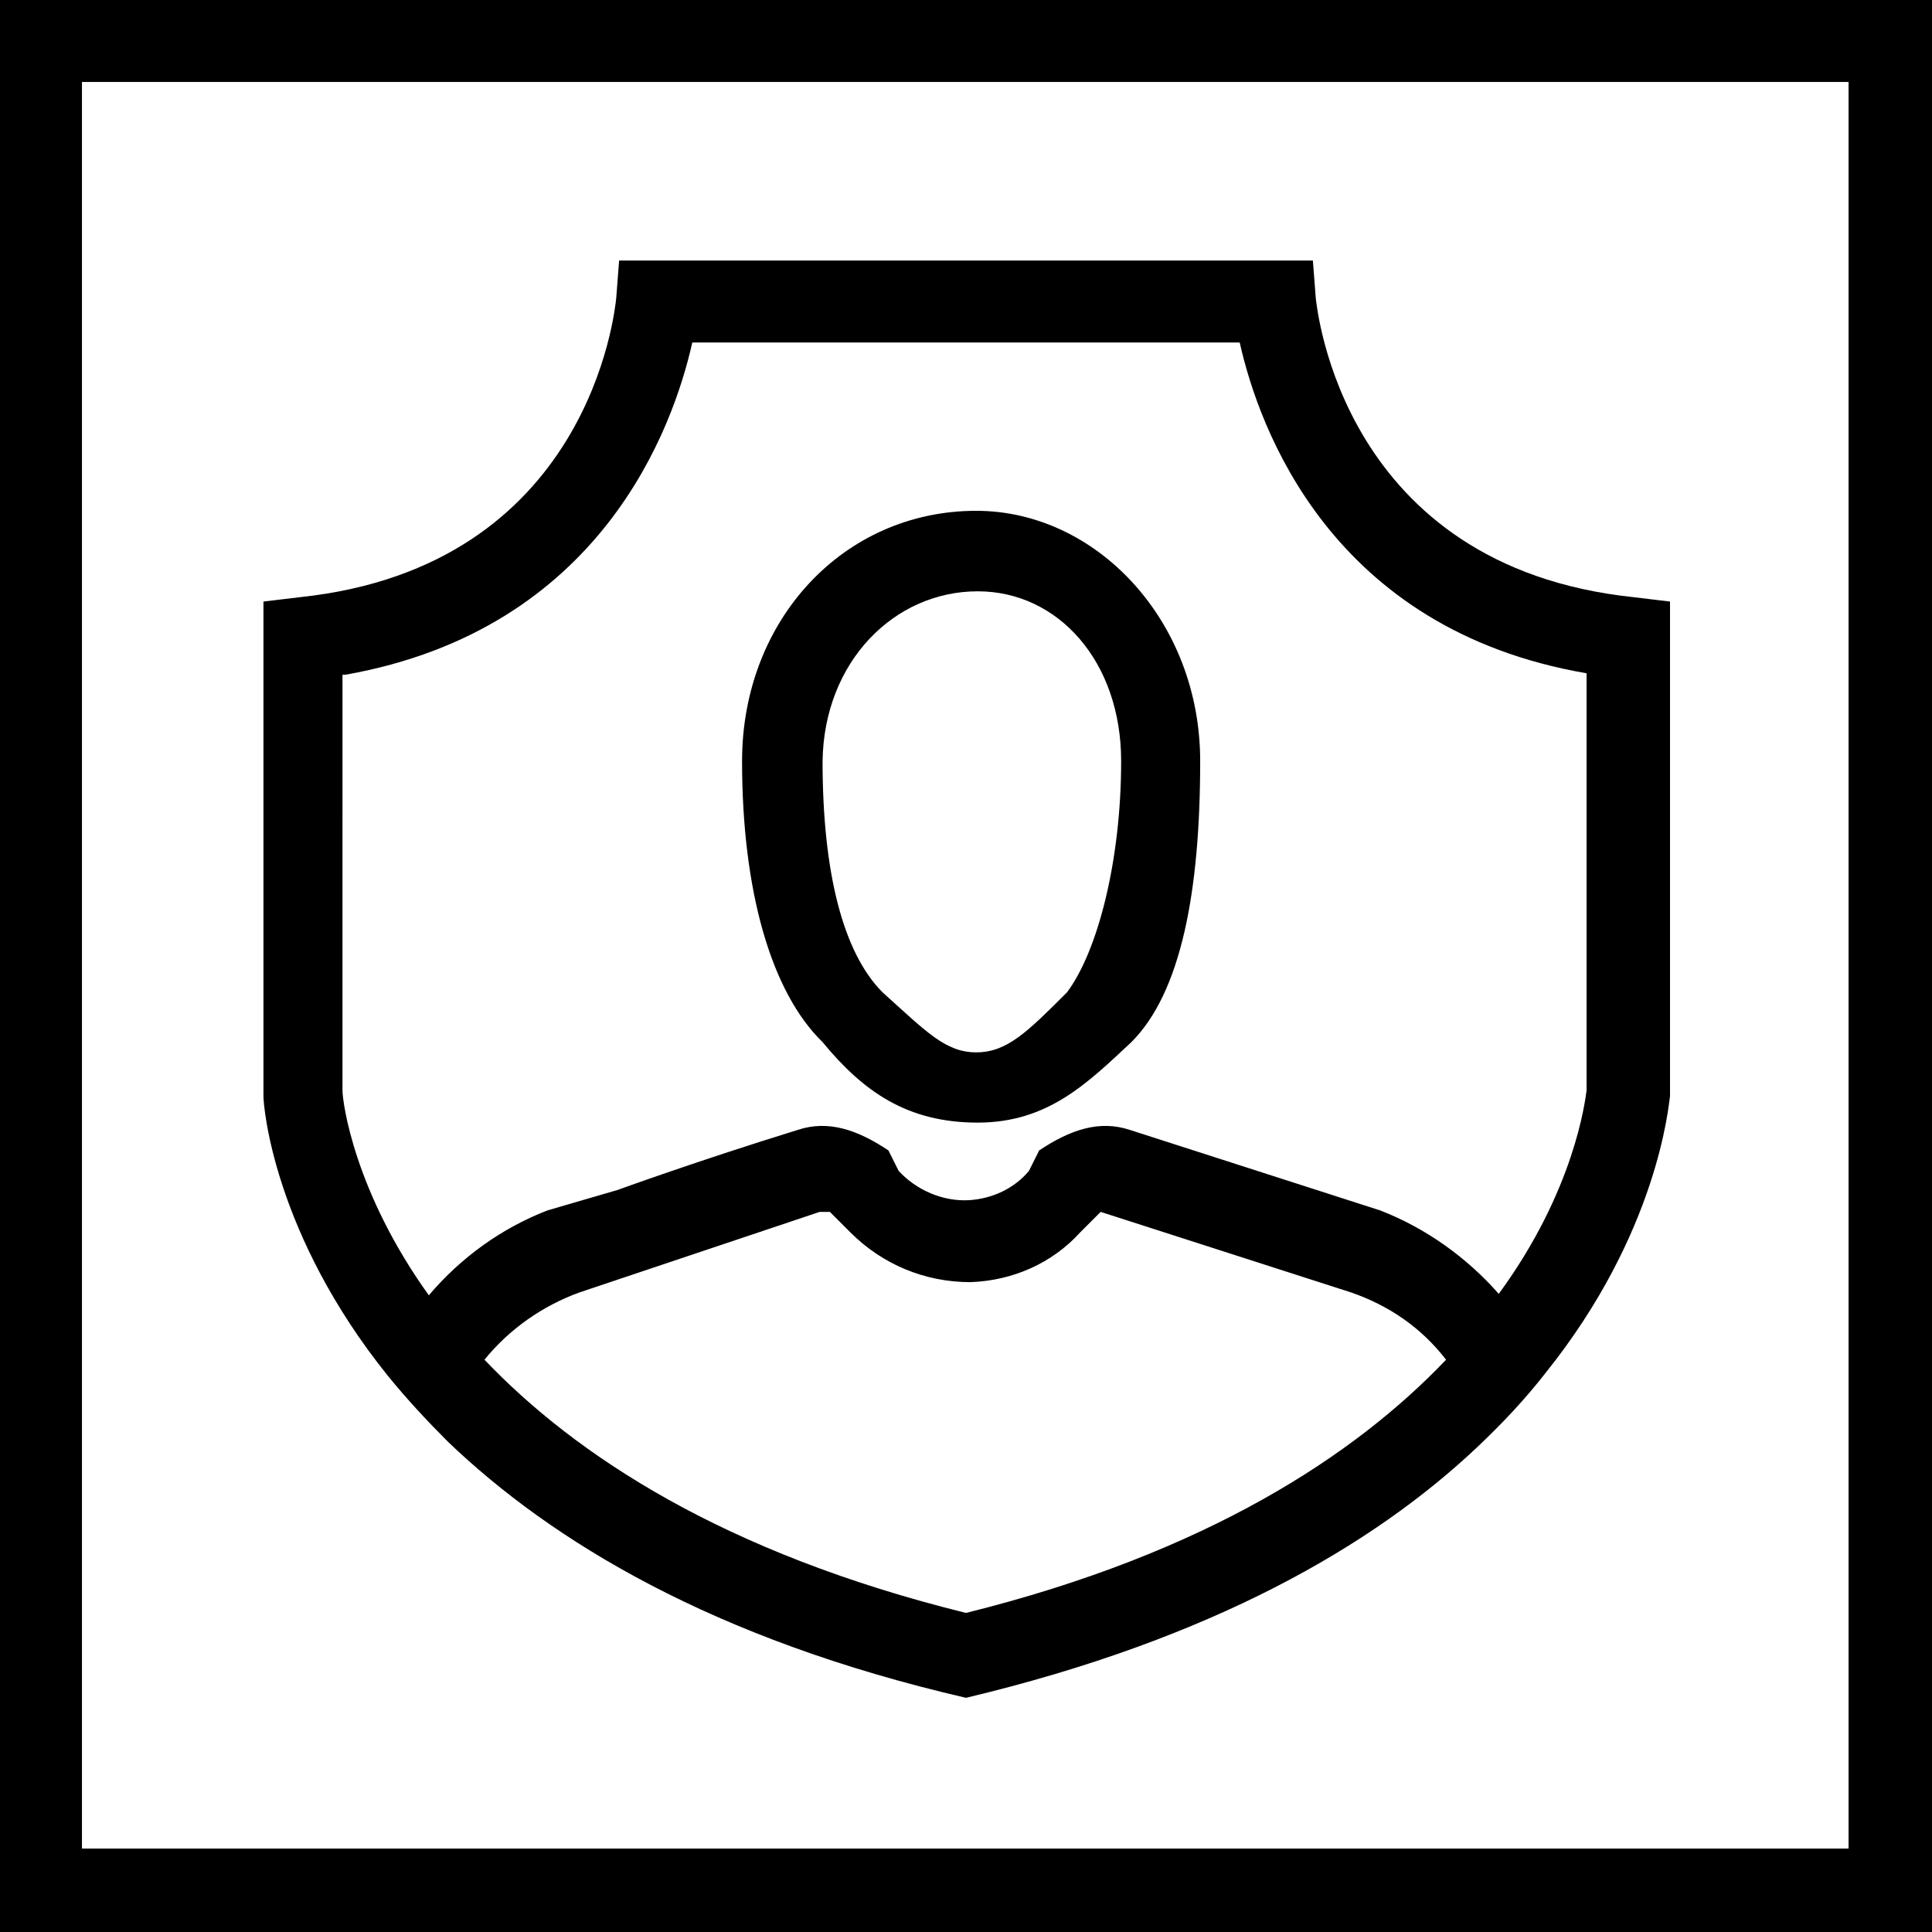 <?xml version="1.0" encoding="utf-8"?>
<svg version="1.1" id="Layer_1" xmlns="http://www.w3.org/2000/svg" xmlns:xlink="http://www.w3.org/1999/xlink" x="0px" y="0px"
	 viewBox="0 0 132 132" style="enable-background:new 0 0 132 132;" xml:space="preserve" width="132" height="132">
<style type="text/css">
	.st0{fill:#000000;}
</style>
<g id="patientsafety">
	<path class="st0" d="M0,0v132h132V0H0z M126.4,126.3H5.6V5.6h120.7V126.3z"/>
	<path class="st0" d="M66.8,76.7c4.8,0,7.5-2.7,10.5-5.5C80.7,67.8,82,60.9,82,52c0-9.6-7.1-17.1-15.3-17.1c-9.1,0-16,7.5-16,17.1
		c0,8.9,2,15.8,5.5,19.2C59,74.6,62,76.7,66.8,76.7z M66.8,40.4c5.5,0,9.8,4.8,9.8,11.6S75,65,72.9,67.8c-2.7,2.7-4.1,4.1-6.2,4.1
		s-3.4-1.4-6.4-4.1c-2.7-2.7-4.1-8.2-4.1-15.8C56.3,45.2,61.1,40.4,66.8,40.4z"/>
	<path class="st0" d="M26.5,94c1.3,1.6,2.7,3.1,4.1,4.5c7.1,6.8,18.1,13.5,35.4,17.5l0,0c16.8-4,27.8-10.4,34.9-17.1c1.7-1.6,3.3-3.3,4.7-5.1
		c7.7-9.6,8.4-18.3,8.5-18.9V41.1l-2.5-0.3c-19.9-2.1-21.6-19.7-21.7-20.4l-0.2-2.6H42.3l-0.2,2.6c-0.1,0.8-1.8,18.3-21.6,20.4
		l-2.5,0.3v33.8C18,75.6,18.7,84.3,26.5,94z M66,110.2c-16.6-4.1-26.7-10.8-32.9-17.3c1.7-2.1,4-3.7,6.5-4.6l16.4-5.5h0.7l1.4,1.4
		c2.2,2.2,5.1,3.4,8.2,3.4c2.9-0.1,5.6-1.3,7.5-3.4l1.4-1.4l17.1,5.5c2.6,0.9,4.8,2.4,6.5,4.6C92.6,99.4,82.5,106.1,66,110.2z
		 M23.6,46.1C41.1,43,46,29.2,47.3,23.4h37.4c1.3,5.8,6.2,19.6,23.7,22.6v28.5c-0.1,0.7-0.8,6.8-6,13.9c-2.2-2.5-5-4.5-8.1-5.7
		l-17.1-5.5c-2.1-0.7-4.1,0-6.2,1.4l-0.7,1.4c-1,1.2-2.5,1.9-4.1,2c-1.8,0.1-3.6-0.7-4.8-2l-0.7-1.4c-2.1-1.4-4.1-2.1-6.2-1.4
		c-6.8,2.1-12.3,4.1-12.3,4.1l-4.8,1.4c-3.1,1.2-5.9,3.2-8.1,5.8c-5.1-7.1-5.9-13.2-5.9-14V46.1z"/>
</g>
</svg>
